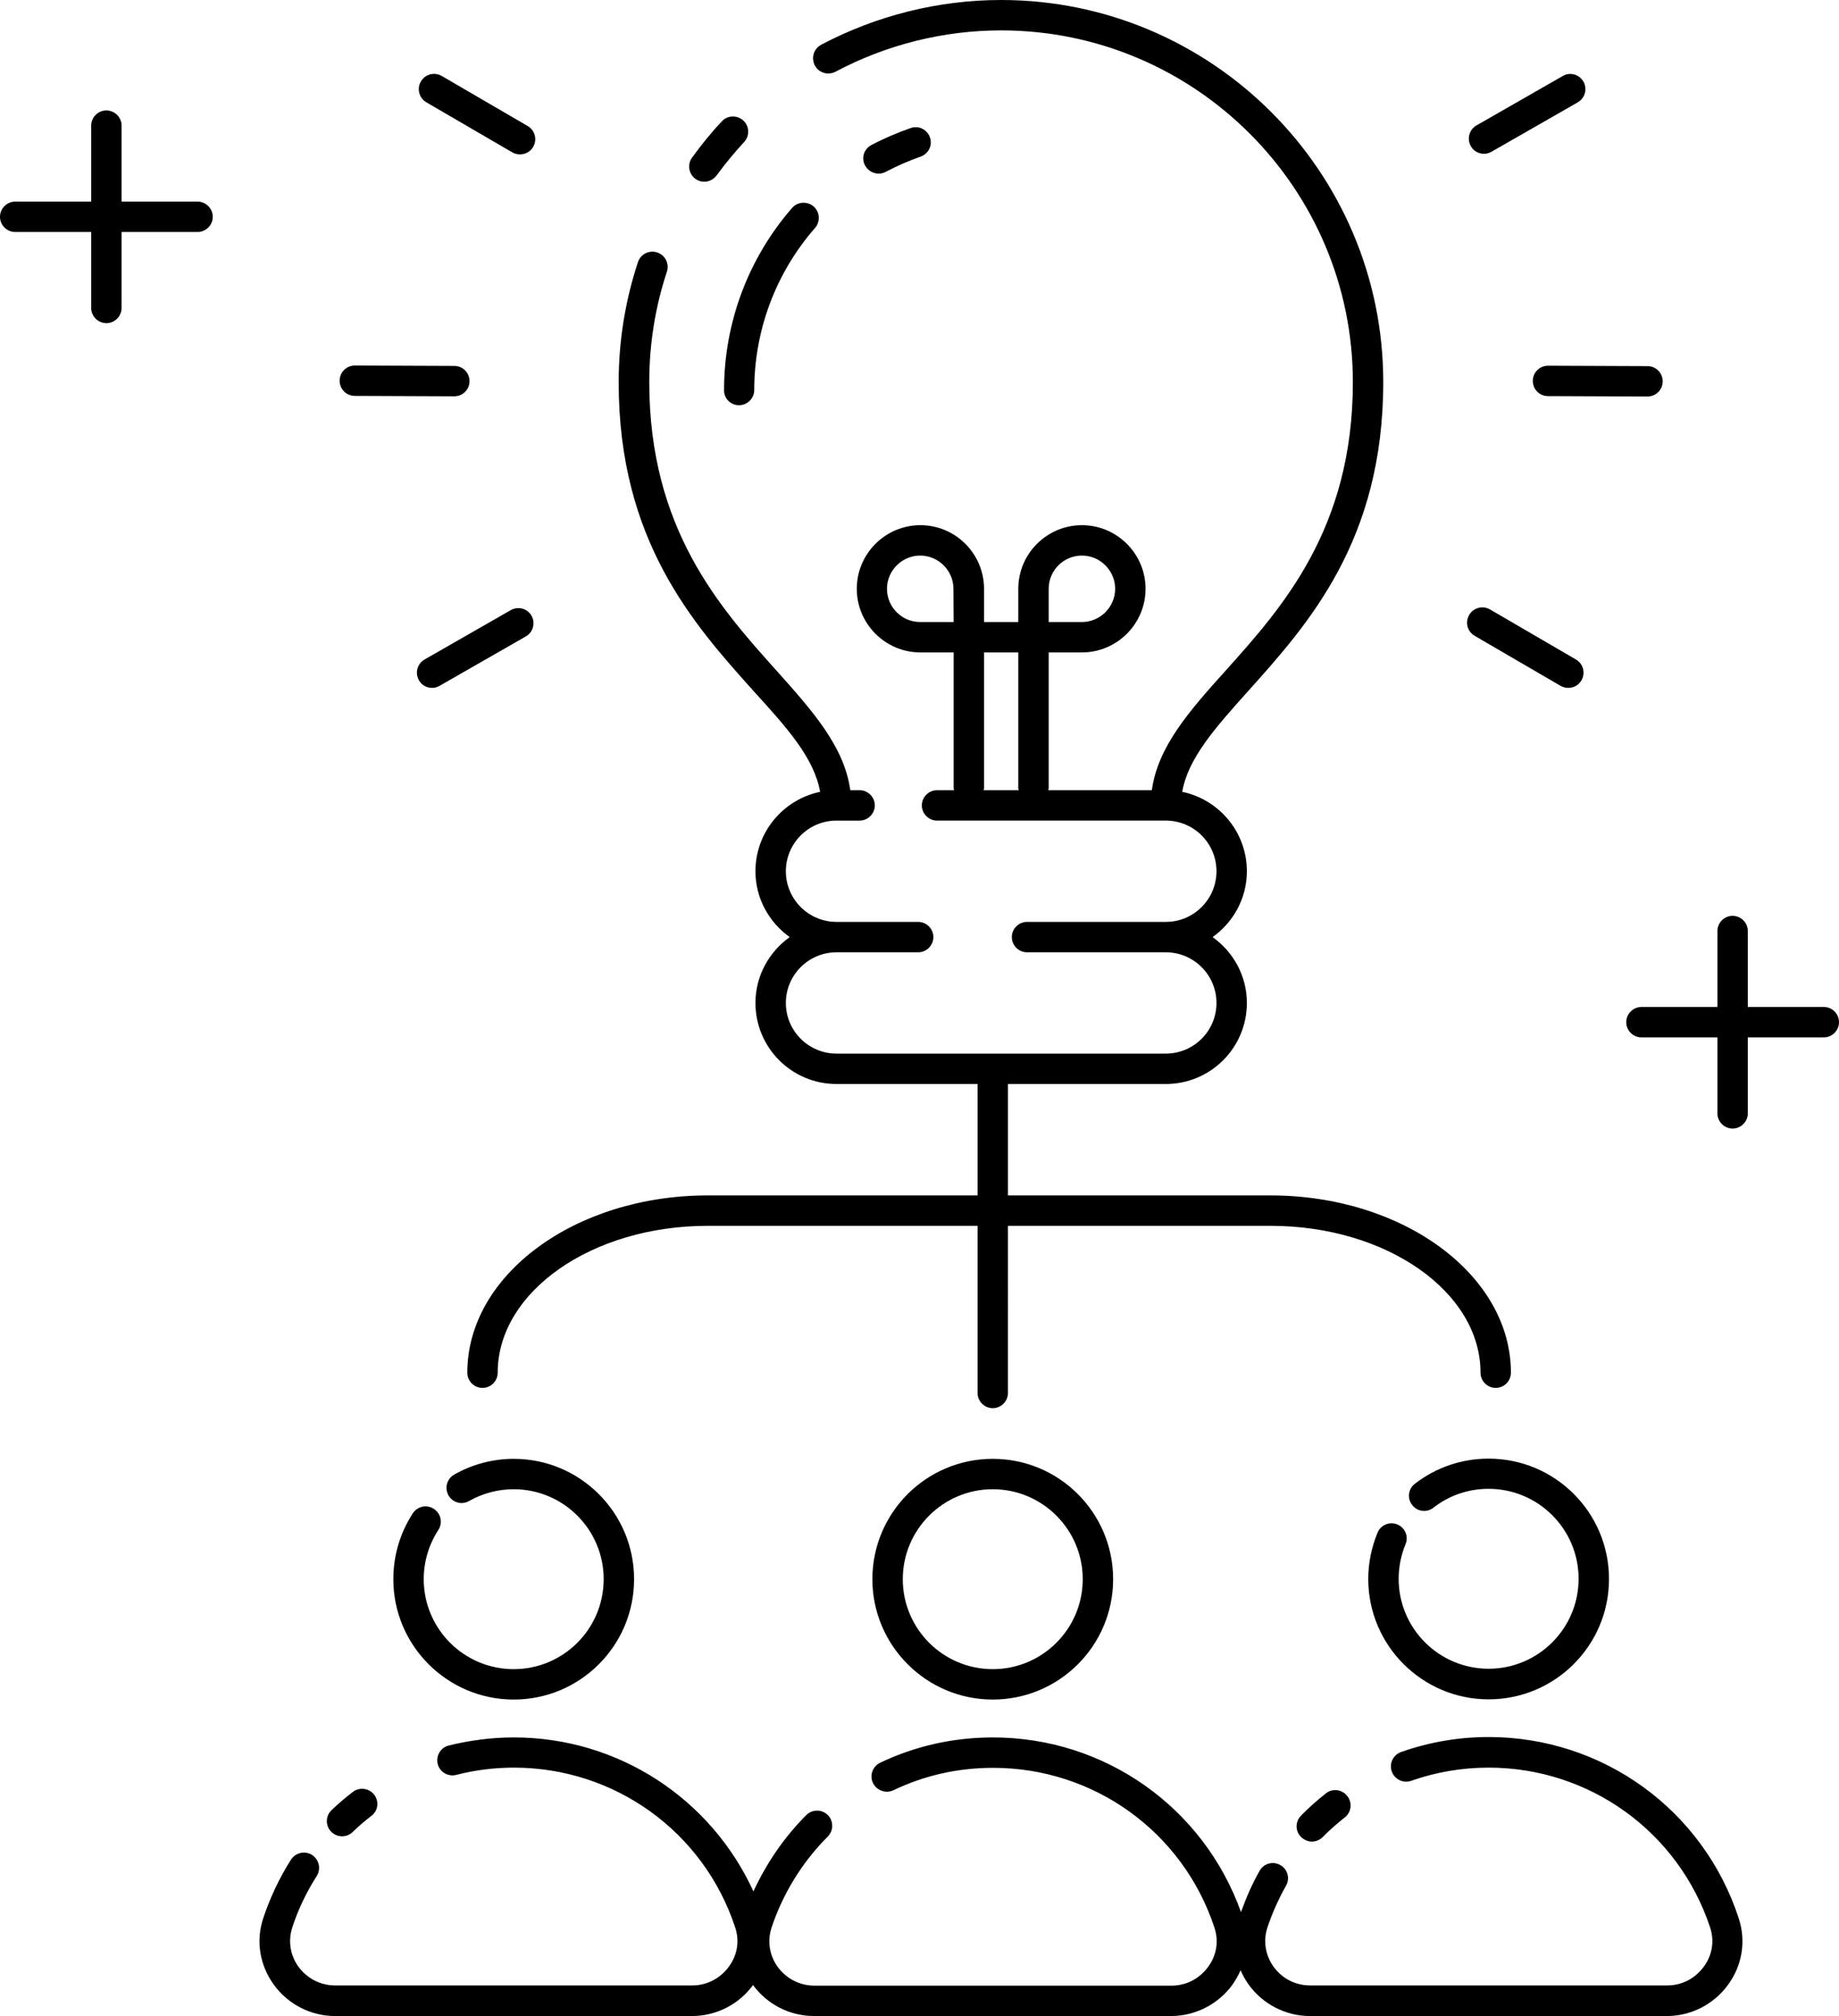 <?xml version="1.0" encoding="utf-8"?>
<!-- Generator: $$$/GeneralStr/196=Adobe Illustrator 27.6.0, SVG Export Plug-In . SVG Version: 6.00 Build 0)  -->
<svg version="1.1" id="Livello_1" xmlns="http://www.w3.org/2000/svg" xmlns:xlink="http://www.w3.org/1999/xlink" x="0px" y="0px"
	 viewBox="0 0 90.75 99.5" style="enable-background:new 0 0 90.75 99.5;" xml:space="preserve">
<g>
	<path d="M34.75,8.97c0.23,0,0.46-0.11,0.61-0.31c0.42-0.57,0.87-1.12,1.36-1.65c0.28-0.3,0.27-0.78-0.04-1.06
		c-0.3-0.28-0.78-0.27-1.06,0.04c-0.53,0.56-1.02,1.17-1.47,1.79c-0.24,0.33-0.17,0.8,0.17,1.05C34.44,8.92,34.6,8.97,34.75,8.97z"
		/>
	<path d="M40.47,39.08c-1.82,0.38-3.19,1.99-3.19,3.92c0,1.34,0.67,2.52,1.69,3.25c-1.02,0.73-1.69,1.91-1.69,3.25
		c0,2.21,1.79,4,4,4h6.96V59H34.92c-6.54,0-11.86,3.92-11.86,8.75c0,0.41,0.34,0.75,0.75,0.75s0.75-0.34,0.75-0.75
		c0-4,4.65-7.25,10.36-7.25h13.32v8.25c0,0.41,0.34,0.75,0.75,0.75s0.75-0.34,0.75-0.75V60.5H62.7c5.71,0,10.36,3.25,10.36,7.25
		c0,0.41,0.34,0.75,0.75,0.75s0.75-0.34,0.75-0.75c0-4.83-5.32-8.75-11.86-8.75H49.74v-5.5h7.79c2.21,0,4-1.79,4-4
		c0-1.34-0.67-2.52-1.69-3.25c1.02-0.73,1.69-1.91,1.69-3.25c0-1.93-1.37-3.54-3.19-3.92c0.29-1.66,1.62-3.15,3.26-4.98
		c2.97-3.31,6.66-7.43,6.66-15.24C68.26,8.46,59.8,0,49.4,0c-3.09,0-6.16,0.77-8.88,2.21c-0.37,0.2-0.5,0.65-0.31,1.02
		c0.2,0.37,0.65,0.5,1.02,0.31c2.5-1.33,5.32-2.04,8.17-2.04c9.57,0,17.36,7.79,17.36,17.36c0,7.23-3.48,11.12-6.28,14.24
		c-1.79,1.99-3.34,3.74-3.64,5.9h-5.11c0-0.03,0.02-0.06,0.02-0.1v-6.7h1.64c1.73,0,3.14-1.41,3.14-3.14s-1.41-3.14-3.14-3.14
		s-3.14,1.41-3.14,3.14v1.64h-1.69v-1.64c0-1.73-1.41-3.14-3.14-3.14s-3.14,1.41-3.14,3.14s1.41,3.14,3.14,3.14h1.64v6.7
		c0,0.03,0.01,0.06,0.02,0.1h-0.84c-0.41,0-0.75,0.34-0.75,0.75s0.34,0.75,0.75,0.75h11.29c1.38,0,2.5,1.12,2.5,2.5
		s-1.12,2.5-2.5,2.5h-6.85c-0.41,0-0.75,0.34-0.75,0.75S50.27,47,50.68,47h6.85c1.38,0,2.5,1.12,2.5,2.5s-1.12,2.5-2.5,2.5H41.28
		c-1.38,0-2.5-1.12-2.5-2.5s1.12-2.5,2.5-2.5h4.03c0.41,0,0.75-0.34,0.75-0.75s-0.34-0.75-0.75-0.75h-4.03c-1.38,0-2.5-1.12-2.5-2.5
		s1.12-2.5,2.5-2.5h1.14c0.41,0,0.75-0.34,0.75-0.75S42.83,39,42.42,39h-0.46c-0.3-2.16-1.86-3.91-3.64-5.9
		c-2.8-3.12-6.28-7.01-6.28-14.24c0-1.87,0.29-3.7,0.87-5.45c0.13-0.39-0.08-0.82-0.48-0.95c-0.39-0.13-0.82,0.08-0.95,0.48
		c-0.63,1.91-0.95,3.9-0.95,5.93c0,7.81,3.69,11.93,6.66,15.24C38.85,35.93,40.18,37.42,40.47,39.08z M51.75,29.06
		c0-0.91,0.74-1.64,1.64-1.64s1.64,0.74,1.64,1.64s-0.74,1.64-1.64,1.64h-1.64V29.06z M47.06,30.7h-1.65
		c-0.91,0-1.64-0.74-1.64-1.64s0.74-1.64,1.64-1.64s1.64,0.74,1.64,1.64L47.06,30.7L47.06,30.7z M48.56,38.9v-6.7h1.69v6.7
		c0,0.03,0.01,0.06,0.02,0.1h-1.73C48.54,38.97,48.56,38.94,48.56,38.9z"/>
	<path d="M36.47,20c0.41,0,0.75-0.34,0.75-0.75c0-2.94,1.06-5.78,3-8c0.27-0.31,0.24-0.79-0.07-1.06s-0.79-0.24-1.06,0.07
		c-2.17,2.49-3.36,5.68-3.36,8.99C35.72,19.67,36.06,20,36.47,20z"/>
	<path d="M43.36,8.57c0.12,0,0.24-0.03,0.35-0.09c0.55-0.29,1.13-0.54,1.72-0.75c0.39-0.14,0.6-0.56,0.46-0.95s-0.56-0.6-0.95-0.46
		C44.28,6.55,43.62,6.83,43,7.16c-0.37,0.19-0.51,0.65-0.31,1.01C42.83,8.42,43.09,8.57,43.36,8.57z"/>
	<path d="M73.23,7.59c0.13,0,0.25-0.03,0.37-0.1l4.26-2.44c0.36-0.21,0.48-0.66,0.28-1.02c-0.21-0.36-0.66-0.49-1.02-0.28
		l-4.26,2.44c-0.36,0.21-0.48,0.66-0.28,1.02C72.72,7.46,72.97,7.59,73.23,7.59z"/>
	<path d="M76.39,18.05c-0.41,0-0.75,0.33-0.75,0.75c0,0.41,0.33,0.75,0.75,0.75l4.91,0.02l0,0c0.41,0,0.75-0.33,0.75-0.75
		c0-0.41-0.33-0.75-0.75-0.75L76.39,18.05L76.39,18.05z"/>
	<path d="M72.77,31.38l4.24,2.47c0.12,0.07,0.25,0.1,0.38,0.1c0.26,0,0.51-0.13,0.65-0.37c0.21-0.36,0.09-0.82-0.27-1.03l-4.24-2.47
		c-0.36-0.21-0.82-0.09-1.03,0.27C72.29,30.72,72.41,31.17,72.77,31.38z"/>
	<path d="M21.32,33.95c0.13,0,0.25-0.03,0.37-0.1l4.26-2.44c0.36-0.21,0.48-0.66,0.28-1.02c-0.21-0.36-0.66-0.48-1.02-0.28
		l-4.26,2.44c-0.36,0.21-0.48,0.66-0.28,1.02C20.81,33.82,21.06,33.95,21.32,33.95z"/>
	<path d="M17.51,19.54l4.91,0.02l0,0c0.41,0,0.75-0.33,0.75-0.75c0-0.41-0.33-0.75-0.75-0.75l-4.91-0.02l0,0
		c-0.41,0-0.75,0.33-0.75,0.75C16.76,19.2,17.09,19.54,17.51,19.54z"/>
	<path d="M21.04,5.05l4.24,2.47c0.12,0.07,0.25,0.1,0.38,0.1c0.26,0,0.51-0.13,0.65-0.37c0.21-0.36,0.09-0.82-0.27-1.03L21.8,3.75
		c-0.36-0.21-0.82-0.09-1.03,0.27C20.56,4.38,20.68,4.84,21.04,5.05z"/>
	<path d="M19.41,77.94c0,3.27,2.66,5.94,5.94,5.94s5.94-2.66,5.94-5.94S28.63,72,25.35,72c-1.03,0-2.05,0.27-2.94,0.78
		c-0.36,0.21-0.48,0.66-0.28,1.02s0.66,0.49,1.02,0.28c0.67-0.38,1.43-0.58,2.2-0.58c2.45,0,4.44,1.99,4.44,4.44
		s-1.99,4.44-4.44,4.44s-4.44-1.99-4.44-4.44c0-0.87,0.25-1.7,0.72-2.43c0.23-0.35,0.13-0.81-0.22-1.04s-0.81-0.13-1.04,0.22
		C19.74,75.66,19.41,76.78,19.41,77.94z"/>
	<path d="M17.41,88.44c-0.36,0.28-0.72,0.58-1.05,0.9c-0.3,0.29-0.31,0.76-0.02,1.06c0.15,0.15,0.34,0.23,0.54,0.23
		c0.19,0,0.37-0.07,0.52-0.21c0.29-0.28,0.6-0.55,0.93-0.8c0.33-0.25,0.39-0.72,0.13-1.05C18.21,88.25,17.73,88.19,17.41,88.44z"/>
	<path d="M43.05,77.94c0,3.27,2.66,5.94,5.94,5.94s5.94-2.66,5.94-5.94S52.27,72,48.99,72S43.05,74.66,43.05,77.94z M53.43,77.94
		c0,2.45-1.99,4.44-4.44,4.44s-4.44-1.99-4.44-4.44s1.99-4.44,4.44-4.44S53.43,75.49,53.43,77.94z"/>
	<path d="M68.96,75.24c-0.38-0.16-0.82,0.02-0.98,0.4c-0.3,0.73-0.46,1.5-0.46,2.29c0,3.27,2.66,5.94,5.94,5.94s5.94-2.66,5.94-5.94
		s-2.66-5.94-5.94-5.94c-1.33,0-2.59,0.43-3.64,1.24c-0.33,0.25-0.39,0.73-0.13,1.05c0.25,0.33,0.72,0.39,1.05,0.13
		c0.78-0.61,1.72-0.93,2.72-0.93c2.45,0,4.44,1.99,4.44,4.44s-1.99,4.44-4.44,4.44s-4.44-1.99-4.44-4.44c0-0.59,0.12-1.17,0.34-1.71
		C69.52,75.84,69.34,75.4,68.96,75.24z"/>
	<path d="M73.46,85.73c-1.48,0-2.93,0.25-4.32,0.74c-0.39,0.14-0.6,0.57-0.46,0.96s0.57,0.6,0.96,0.46
		c1.22-0.43,2.51-0.65,3.82-0.65c4.98,0,9.37,3.17,10.93,7.89c0.22,0.66,0.11,1.36-0.31,1.93c-0.43,0.59-1.08,0.93-1.81,0.93H64.65
		c-0.72,0-1.38-0.34-1.8-0.92c-0.41-0.57-0.52-1.27-0.31-1.93c0.24-0.72,0.55-1.41,0.92-2.07c0.21-0.36,0.08-0.82-0.28-1.02
		c-0.36-0.21-0.82-0.08-1.02,0.28c-0.37,0.65-0.67,1.34-0.92,2.04c-1.85-5.17-6.72-8.62-12.24-8.62c-1.95,0-3.83,0.42-5.57,1.25
		c-0.37,0.18-0.53,0.63-0.35,1s0.63,0.53,1,0.36c1.54-0.74,3.2-1.11,4.93-1.11c4.98,0,9.37,3.17,10.92,7.89
		c0.22,0.66,0.11,1.36-0.31,1.93C59.19,97.66,58.54,98,57.81,98H40.19c-0.72,0-1.38-0.34-1.81-0.92c-0.41-0.57-0.52-1.27-0.31-1.93
		c0.56-1.69,1.52-3.25,2.78-4.51c0.29-0.29,0.29-0.77,0-1.06s-0.77-0.29-1.06,0c-1.09,1.09-1.97,2.38-2.61,3.77
		c-2.1-4.59-6.68-7.6-11.82-7.6c-1.09,0-2.17,0.14-3.22,0.4c-0.4,0.1-0.64,0.51-0.54,0.91s0.51,0.64,0.91,0.54
		c0.93-0.24,1.89-0.36,2.85-0.36c4.98,0,9.37,3.17,10.92,7.89c0.22,0.66,0.11,1.36-0.31,1.93c-0.43,0.59-1.09,0.93-1.81,0.93H16.54
		c-0.72,0-1.38-0.34-1.81-0.92c-0.41-0.57-0.52-1.27-0.31-1.93c0.29-0.9,0.7-1.75,1.21-2.55c0.22-0.35,0.12-0.81-0.23-1.04
		c-0.35-0.22-0.81-0.12-1.04,0.23c-0.57,0.9-1.03,1.87-1.37,2.89c-0.37,1.12-0.18,2.31,0.52,3.28s1.83,1.55,3.02,1.55h17.62
		c1.19,0,2.31-0.57,3.01-1.53c0.7,0.96,1.82,1.53,3.01,1.53h17.62c1.19,0,2.33-0.58,3.03-1.55c0.16-0.23,0.29-0.46,0.4-0.71
		c0.11,0.25,0.24,0.49,0.4,0.71c0.7,0.97,1.83,1.55,3.02,1.55h17.62c1.19,0,2.32-0.58,3.02-1.55c0.7-0.96,0.89-2.16,0.52-3.28
		C84.05,89.32,79.09,85.73,73.46,85.73z"/>
	<path d="M65.43,88.51c-0.43,0.34-0.85,0.71-1.23,1.1c-0.29,0.3-0.29,0.77,0.01,1.06c0.15,0.14,0.34,0.22,0.53,0.22
		s0.39-0.08,0.53-0.22c0.34-0.35,0.71-0.67,1.09-0.97c0.33-0.26,0.38-0.73,0.13-1.05C66.23,88.31,65.76,88.25,65.43,88.51z"/>
	<path d="M90,49.7h-3.75v-3.75c0-0.41-0.34-0.75-0.75-0.75s-0.75,0.34-0.75,0.75v3.75H81c-0.41,0-0.75,0.34-0.75,0.75
		S80.59,51.2,81,51.2h3.75v3.75c0,0.41,0.34,0.75,0.75,0.75s0.75-0.34,0.75-0.75V51.2H90c0.41,0,0.75-0.34,0.75-0.75
		S90.42,49.7,90,49.7z"/>
	<path d="M0.75,11.45H4.5v3.75c0,0.41,0.34,0.75,0.75,0.75S6,15.61,6,15.2v-3.75h3.75c0.41,0,0.75-0.34,0.75-0.75
		s-0.34-0.75-0.75-0.75H6V6.2c0-0.41-0.34-0.75-0.75-0.75S4.5,5.79,4.5,6.2v3.75H0.75C0.34,9.95,0,10.29,0,10.7
		S0.34,11.45,0.75,11.45z"/>
</g>
</svg>
